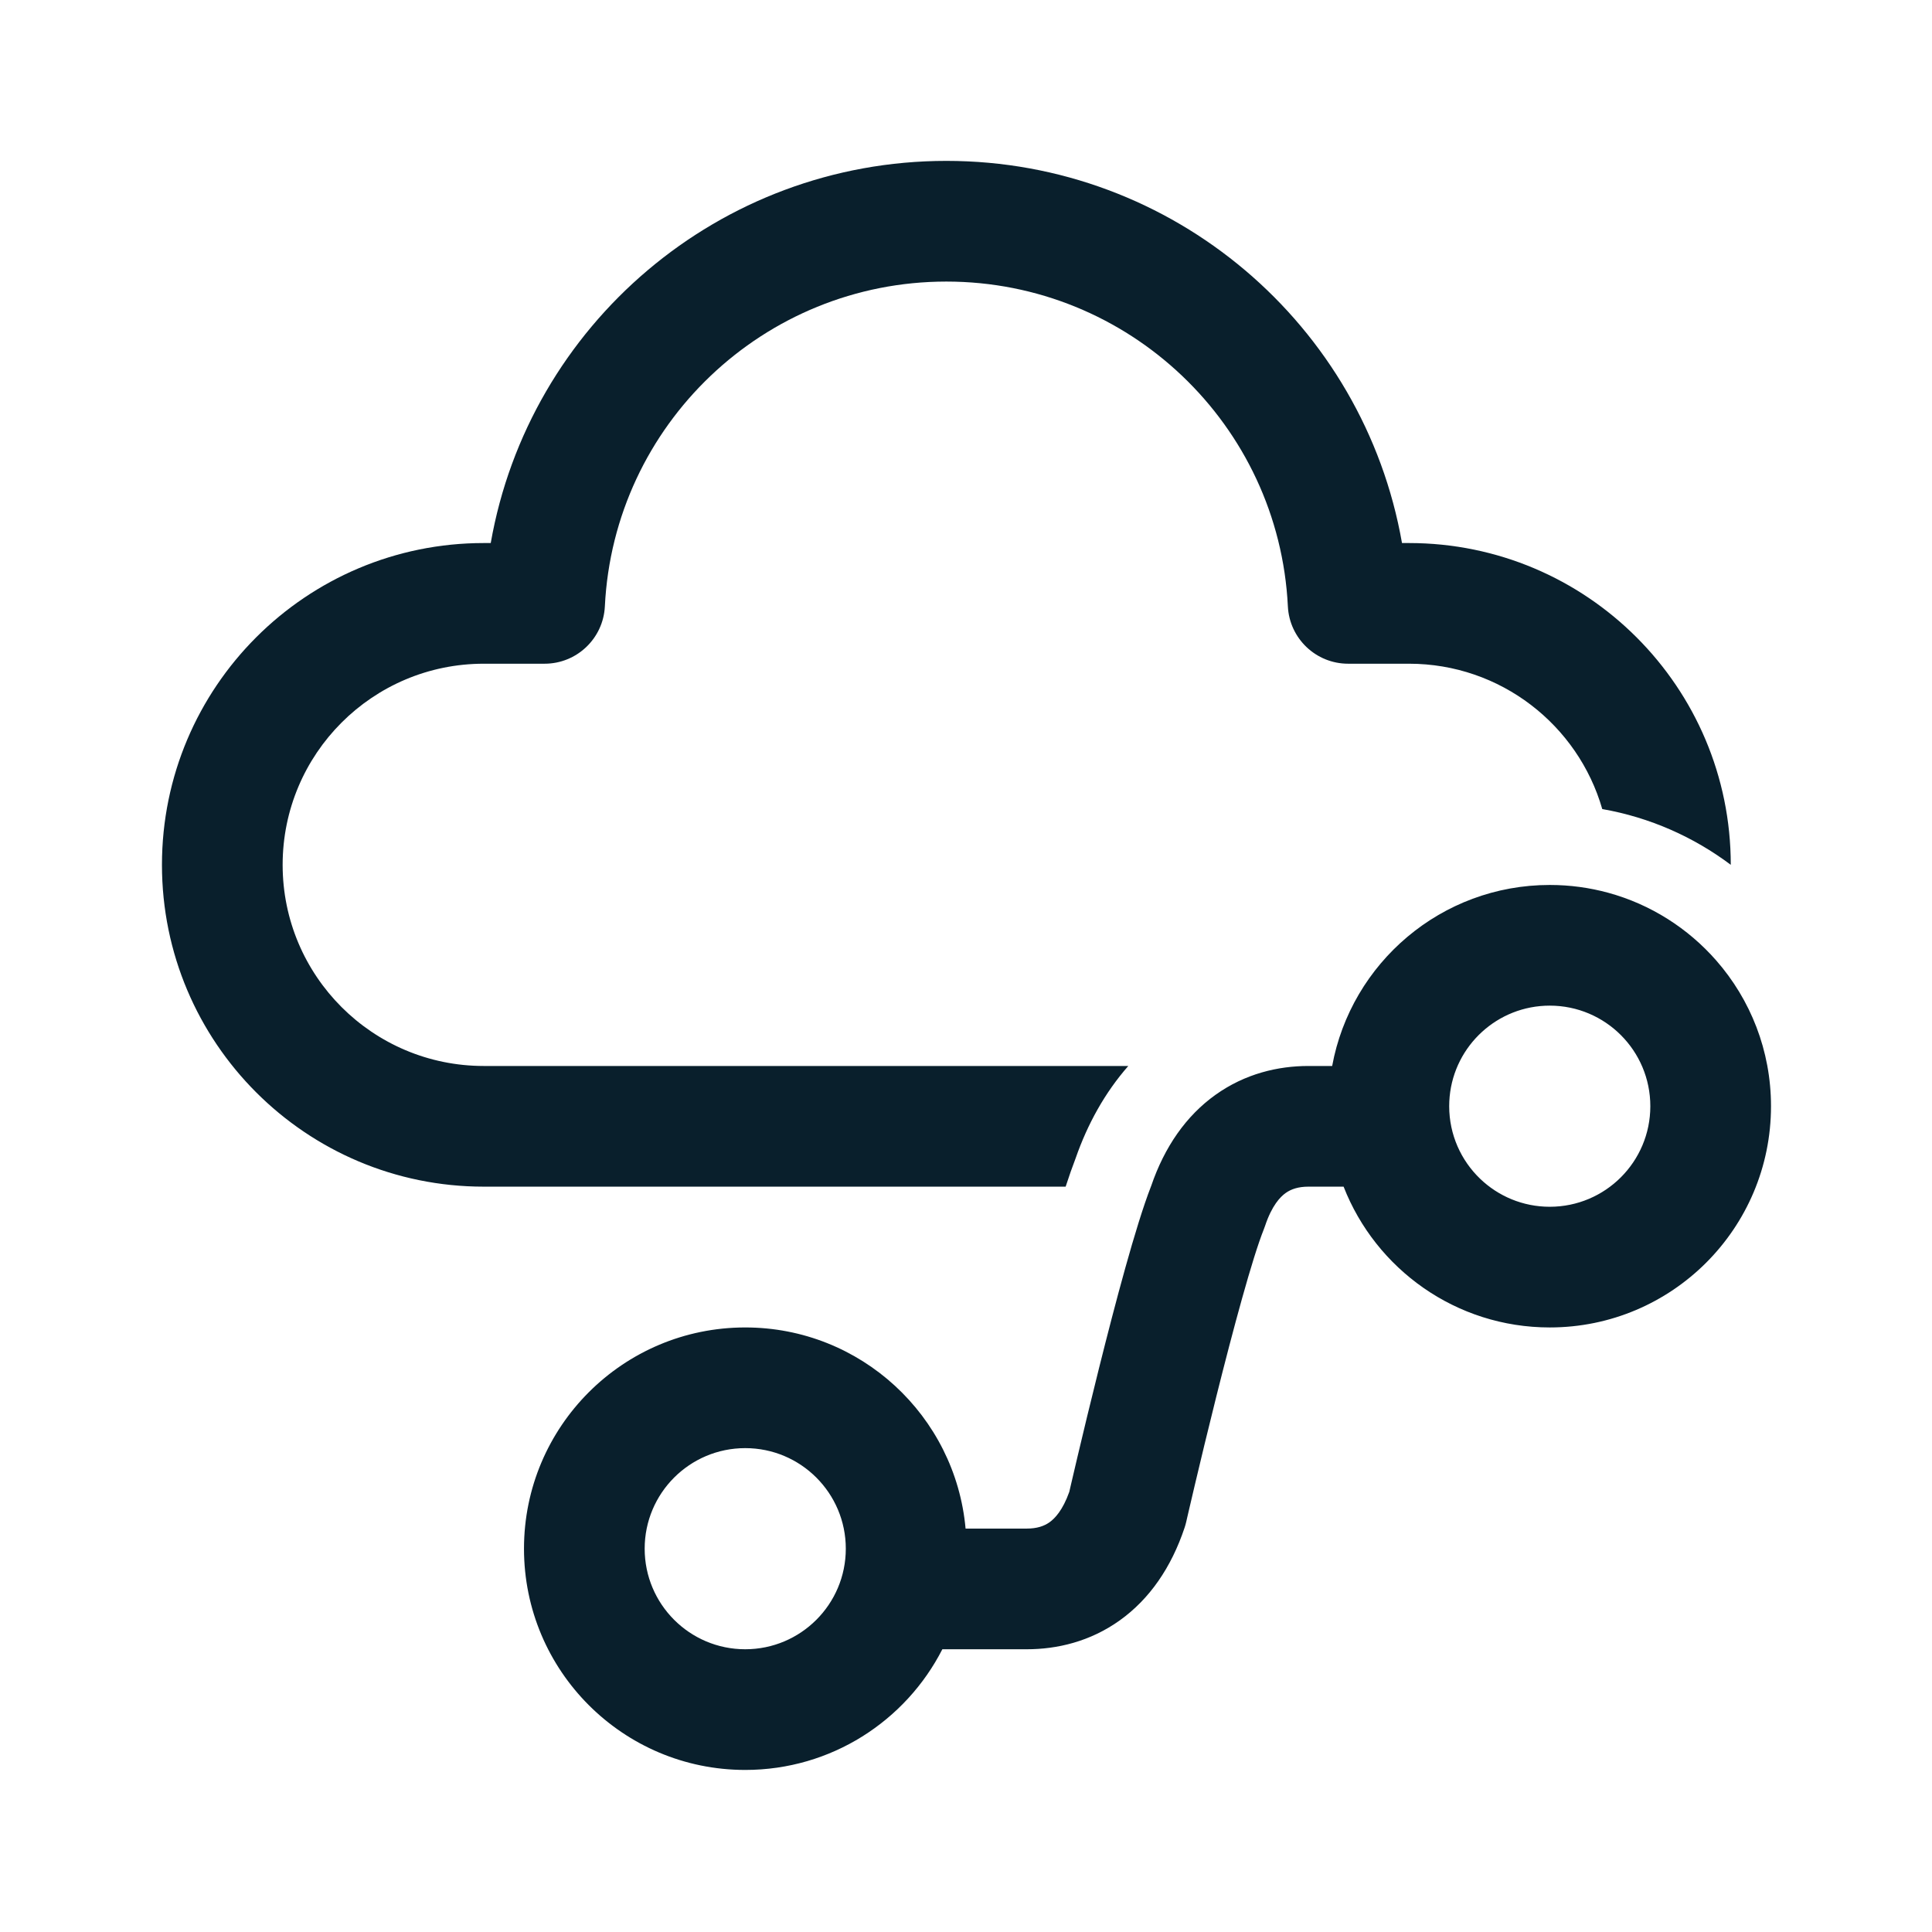 <svg width="314" height="314" viewBox="0 0 314 314" fill="none" xmlns="http://www.w3.org/2000/svg">
<path d="M153.809 26.148C116.865 26.148 85.96 52.859 79.757 88.258L78.625 88.258C49.739 88.258 26.322 111.674 26.322 140.56C26.322 169.446 49.739 192.862 78.625 192.862H173.194C173.751 191.157 174.295 189.601 174.815 188.254C176.742 182.71 179.564 177.59 183.377 173.249H78.625C60.571 173.249 45.936 158.614 45.936 140.56C45.936 122.506 60.571 107.871 78.625 107.871L88.511 107.871C93.74 107.871 98.049 103.769 98.306 98.547C99.759 69.053 124.154 45.762 153.809 45.762C183.464 45.762 207.86 69.053 209.312 98.547C209.569 103.769 213.879 107.871 219.107 107.871L228.994 107.871C243.902 107.871 256.479 117.85 260.409 131.493C268.148 132.851 275.262 136.024 281.296 140.556C281.294 111.672 257.879 88.258 228.994 88.258L227.861 88.258C221.659 52.859 190.753 26.148 153.809 26.148ZM212.649 192.862C211.03 192.862 209.854 193.252 208.951 193.896C208.072 194.524 206.712 195.922 205.608 199.232C205.548 199.415 205.482 199.595 205.41 199.773C203.532 204.468 200.426 215.993 197.647 227.113C196.298 232.508 195.082 237.573 194.203 241.291C193.764 243.15 193.41 244.669 193.165 245.721L192.885 246.934L192.791 247.345C192.72 247.654 192.633 247.965 192.533 248.266C190.367 254.762 186.824 259.902 181.983 263.36C177.165 266.802 171.803 268.047 166.885 268.047H153.157C147.206 279.69 135.094 287.661 121.12 287.661C101.261 287.661 85.162 271.562 85.162 251.703C85.162 231.844 101.261 215.745 121.12 215.745C139.877 215.745 155.28 230.107 156.932 248.434H166.885C168.505 248.434 169.681 248.045 170.583 247.4C171.426 246.798 172.71 245.489 173.787 242.466L174.059 241.289C174.309 240.213 174.67 238.667 175.116 236.78C176.008 233.007 177.244 227.857 178.619 222.356C181.235 211.892 184.585 199.2 187.052 192.862C187.052 192.864 187.053 192.861 187.052 192.862C187.066 192.828 187.081 192.79 187.094 192.756C189.267 186.389 192.779 181.345 197.551 177.936C202.37 174.494 207.731 173.249 212.649 173.249H216.511C219.586 156.511 234.25 143.829 251.876 143.829C255.163 143.829 258.346 144.27 261.371 145.096C268.28 146.982 274.36 150.878 278.944 156.116C284.48 162.44 287.834 170.722 287.834 179.787C287.834 199.646 271.735 215.745 251.876 215.745C236.63 215.745 223.6 206.256 218.37 192.862H212.649ZM240.559 191.579C243.496 194.399 247.484 196.131 251.876 196.131C260.903 196.131 268.221 188.814 268.221 179.787C268.221 170.76 260.903 163.442 251.876 163.442C243.376 163.442 236.391 169.932 235.605 178.227C235.557 178.741 235.532 179.261 235.532 179.787C235.532 184.421 237.461 188.605 240.559 191.579ZM121.12 268.047C130.147 268.047 137.465 260.73 137.465 251.703C137.465 242.676 130.147 235.358 121.12 235.358C112.094 235.358 104.776 242.676 104.776 251.703C104.776 260.73 112.094 268.047 121.12 268.047ZM197.551 177.936L194.204 173.249L197.551 177.936Z" fill="#091F2C"/>
</svg>
